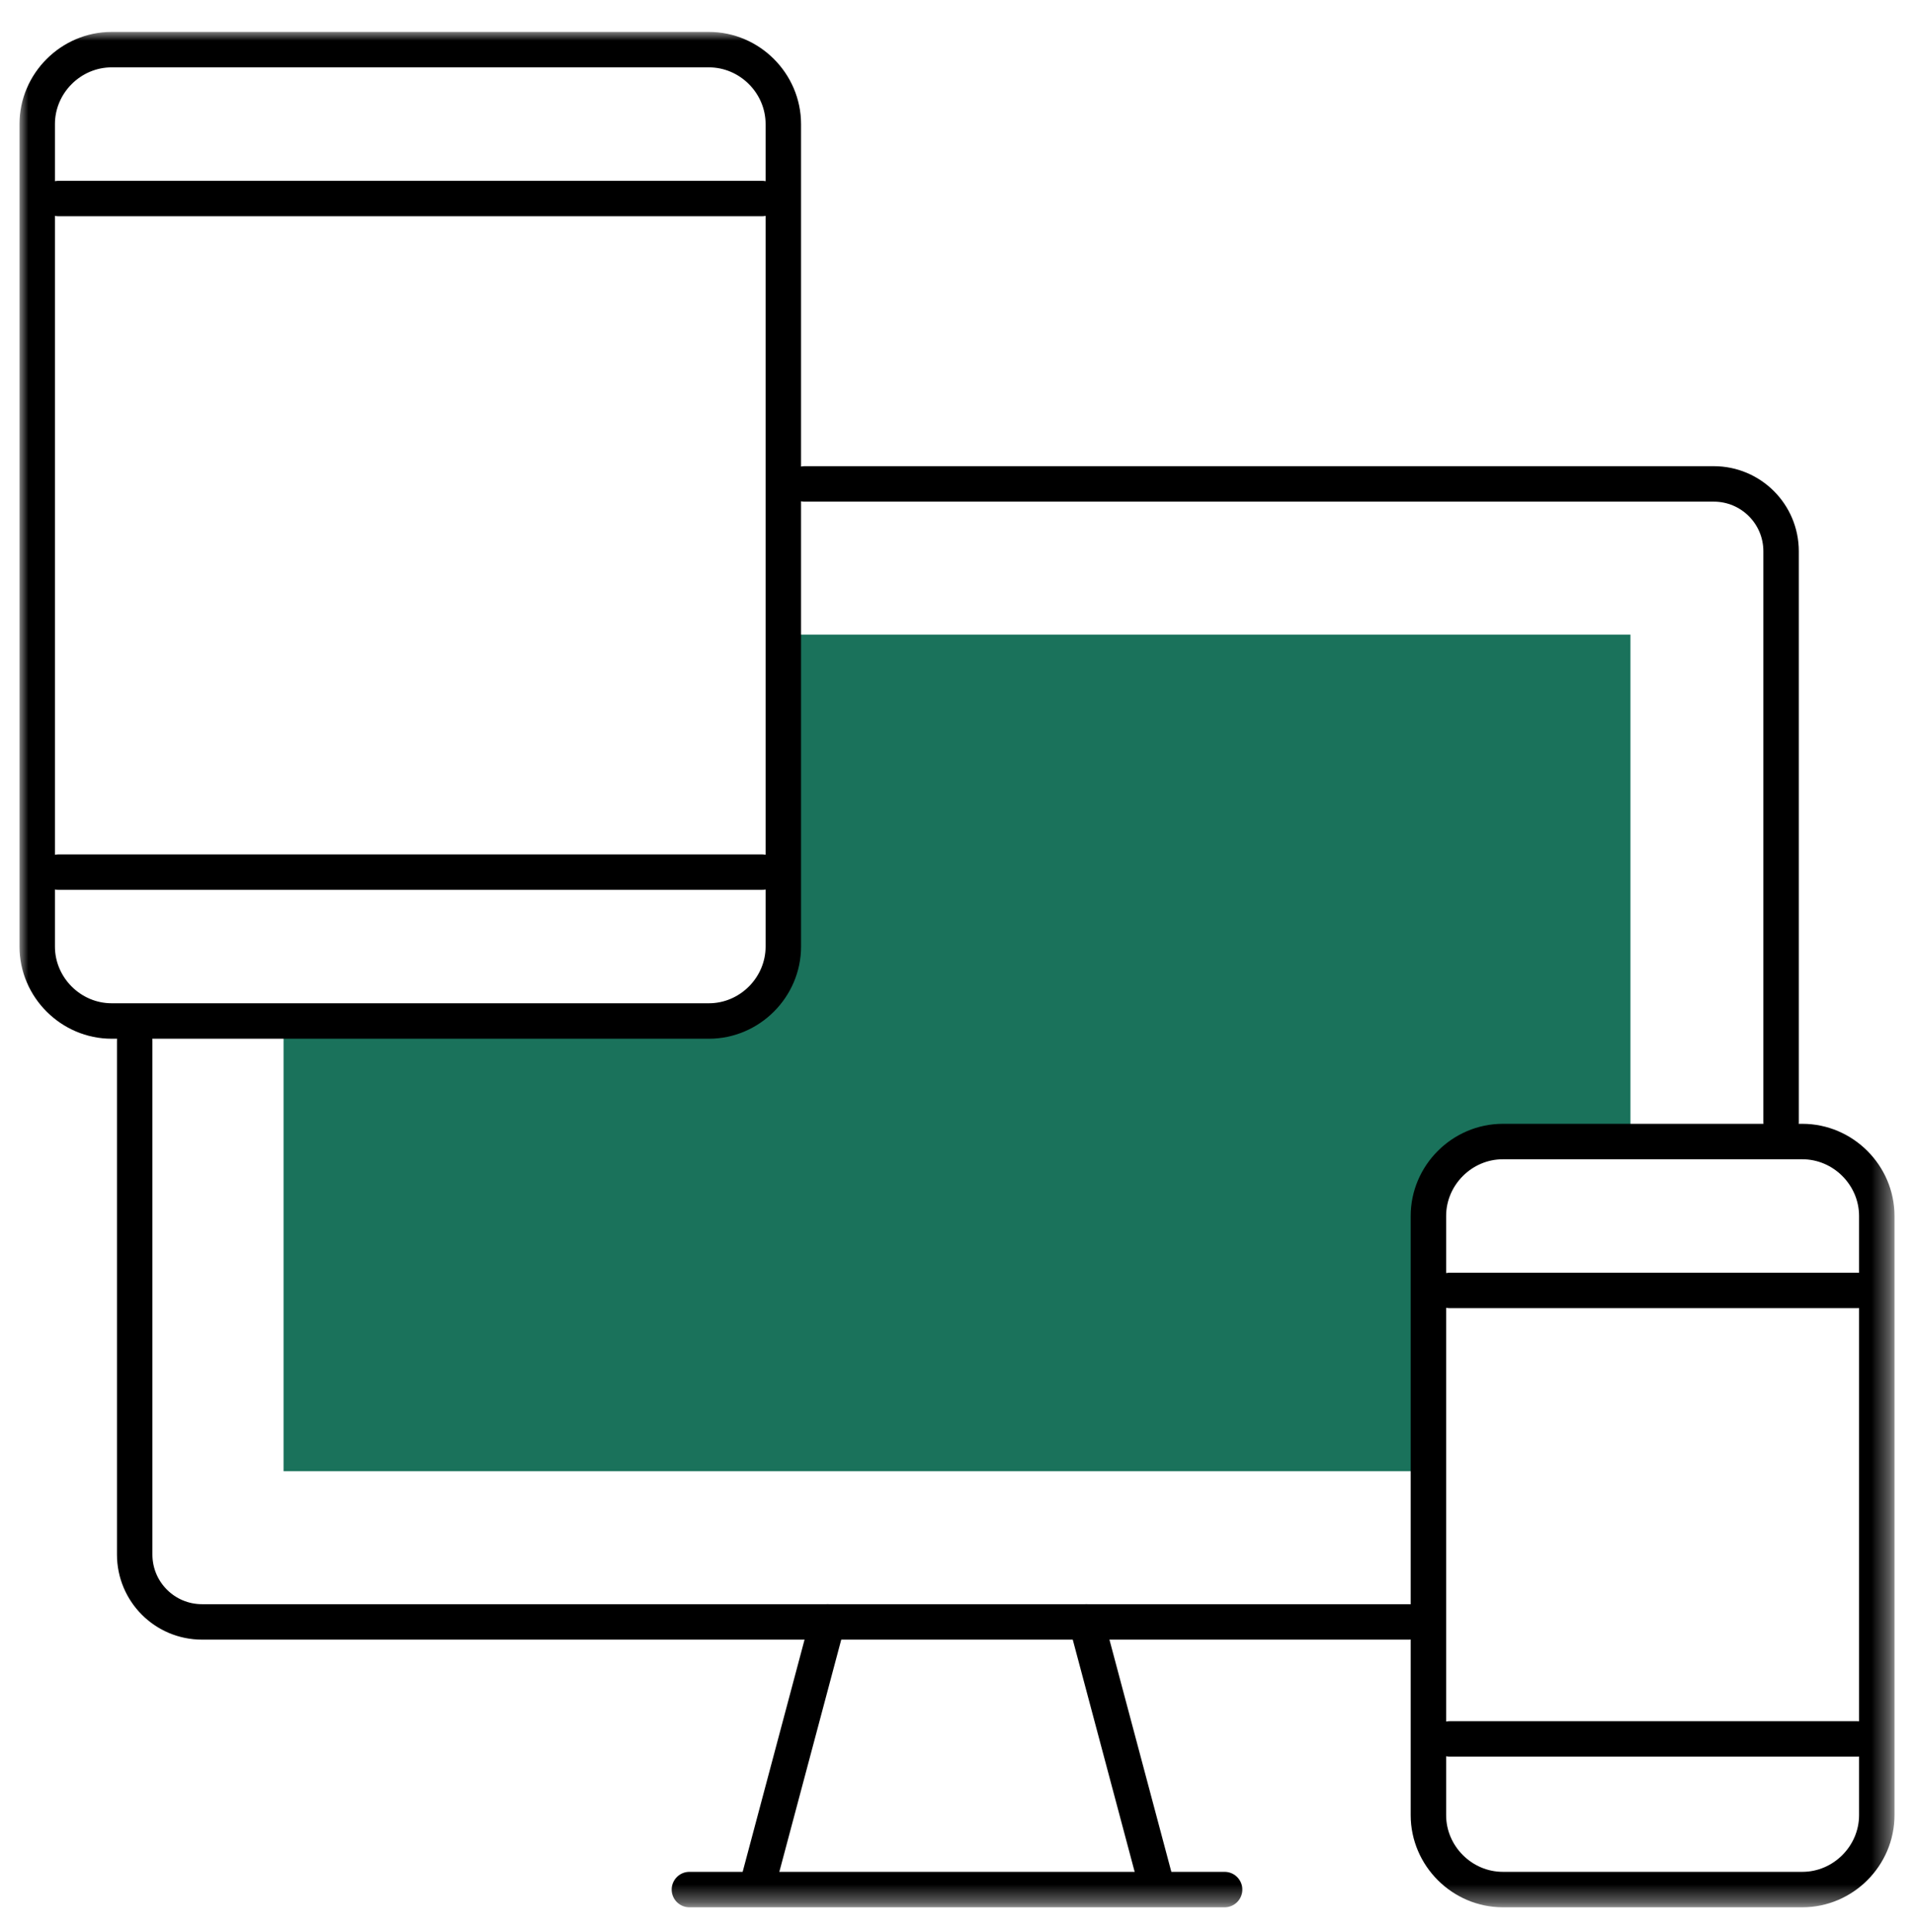 <?xml version="1.0" encoding="utf-8"?>
<!-- Generator: Adobe Illustrator 24.3.0, SVG Export Plug-In . SVG Version: 6.00 Build 0)  -->
<svg version="1.1" id="Layer_1" xmlns="http://www.w3.org/2000/svg" xmlns:xlink="http://www.w3.org/1999/xlink" x="0px" y="0px"
	 viewBox="0 0 108 109" style="enable-background:new 0 0 108 109;" xml:space="preserve">
<style type="text/css">
	.st0{fill:#FFFFFF;filter:url(#Adobe_OpacityMaskFilter);}
	.st1{mask:url(#mask0_971_3585_1_);}
	.st2{fill-rule:evenodd;clip-rule:evenodd;fill:#1A725B;}
	.st3{fill:none;stroke:#000000;stroke-width:2;stroke-linecap:round;stroke-linejoin:round;stroke-miterlimit:22.926;}
</style>
<defs>
	<filter id="Adobe_OpacityMaskFilter" filterUnits="userSpaceOnUse" x="1.1" y="1.8" width="105.8" height="105.8">
		<feColorMatrix  type="matrix" values="1 0 0 0 0  0 1 0 0 0  0 0 1 0 0  0 0 0 1 0"/>
	</filter>
</defs>
<mask maskUnits="userSpaceOnUse" x="1.1" y="1.8" width="105.8" height="105.8" id="mask0_971_3585_1_">
	<path class="st0" d="M0,0.7h108v108H0V0.7z"/>
</mask>
<g class="st1">
	<path class="st2" d="M40.1,57.6H16V83h64.5V68.6c0-2.3,1.9-4.2,4.2-4.2H92V35.8H44.3v17.6C44.3,55.7,42.4,57.6,40.1,57.6z"/>
	<path class="st3" d="M79.5,91.5H11.4c-2.1,0-3.8-1.7-3.8-3.8v-29 M45.4,27.3h51.3c2.1,0,3.8,1.7,3.8,3.8v32.2"/>
	<path class="st3" d="M38.9,106.6h30.2"/>
	<path class="st3" d="M42.7,106.5l4-15"/>
	<path class="st3" d="M65.3,106.5l-4-15"/>
	<path class="st3" d="M84.8,64.4h16.9c2.3,0,4.2,1.9,4.2,4.2v33.8c0,2.3-1.9,4.2-4.2,4.2H84.8c-2.3,0-4.2-1.9-4.2-4.2V68.6
		C80.6,66.3,82.5,64.4,84.8,64.4z"/>
	<path class="st3" d="M6.3,2.8h33.7c2.3,0,4.2,1.9,4.2,4.2v46.4c0,2.3-1.9,4.2-4.2,4.2H6.3c-2.3,0-4.2-1.9-4.2-4.2V7
		C2.1,4.7,4,2.8,6.3,2.8z"/>
	<path class="st3" d="M81.8,98.1h23"/>
	<path class="st3" d="M81.8,72.8h23"/>
	<path class="st3" d="M3.3,11.2h39.7"/>
	<path class="st3" d="M3.3,49.2h39.7"/>
</g>
</svg>
